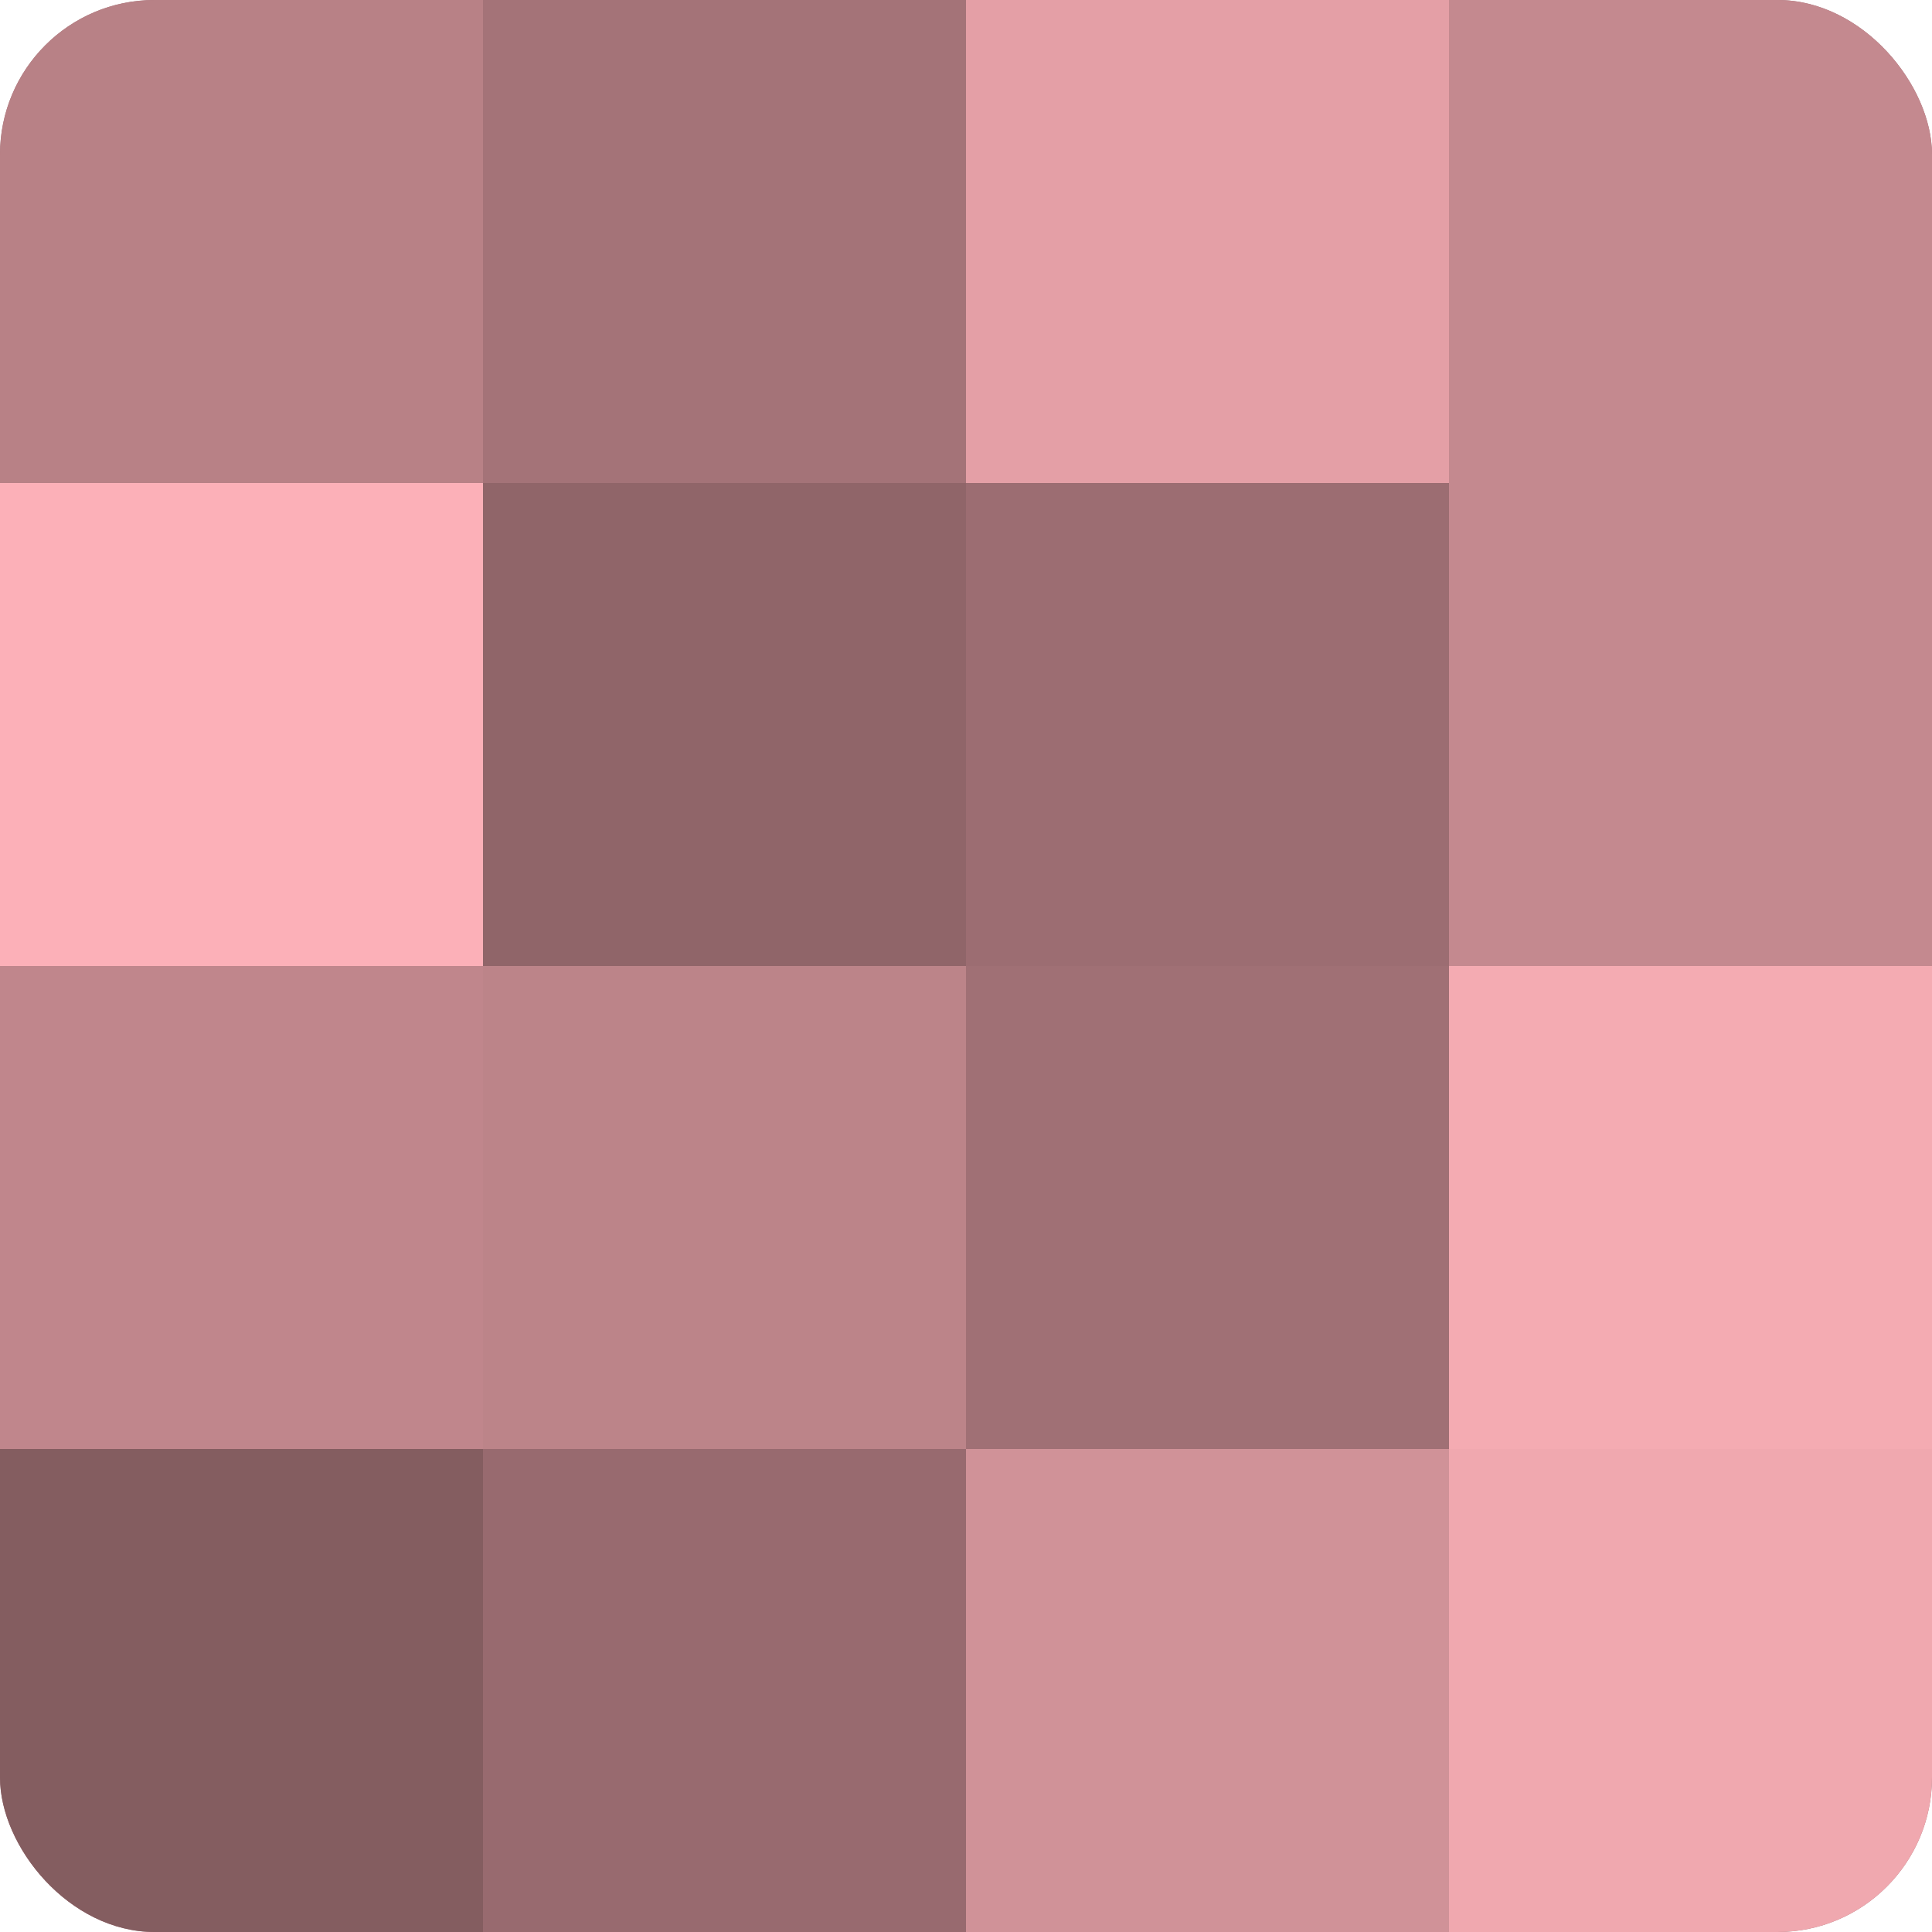 <?xml version="1.0" encoding="UTF-8"?>
<svg xmlns="http://www.w3.org/2000/svg" width="60" height="60" viewBox="0 0 100 100" preserveAspectRatio="xMidYMid meet"><defs><clipPath id="c" width="100" height="100"><rect width="100" height="100" rx="8" ry="8"/></clipPath></defs><g clip-path="url(#c)"><rect width="100" height="100" fill="#a07075"/><rect width="25" height="25" fill="#b88186"/><rect y="25" width="25" height="25" fill="#fcb0b8"/><rect y="50" width="25" height="25" fill="#c0868c"/><rect y="75" width="25" height="25" fill="#845d60"/><rect x="25" width="25" height="25" fill="#a47378"/><rect x="25" y="25" width="25" height="25" fill="#906569"/><rect x="25" y="50" width="25" height="25" fill="#bc8489"/><rect x="25" y="75" width="25" height="25" fill="#986a6f"/><rect x="50" width="25" height="25" fill="#e49fa6"/><rect x="50" y="25" width="25" height="25" fill="#9c6d72"/><rect x="50" y="50" width="25" height="25" fill="#a07075"/><rect x="50" y="75" width="25" height="25" fill="#d09298"/><rect x="75" width="25" height="25" fill="#c4898f"/><rect x="75" y="25" width="25" height="25" fill="#c4898f"/><rect x="75" y="50" width="25" height="25" fill="#f4abb2"/><rect x="75" y="75" width="25" height="25" fill="#f0a8af"/></g></svg>
